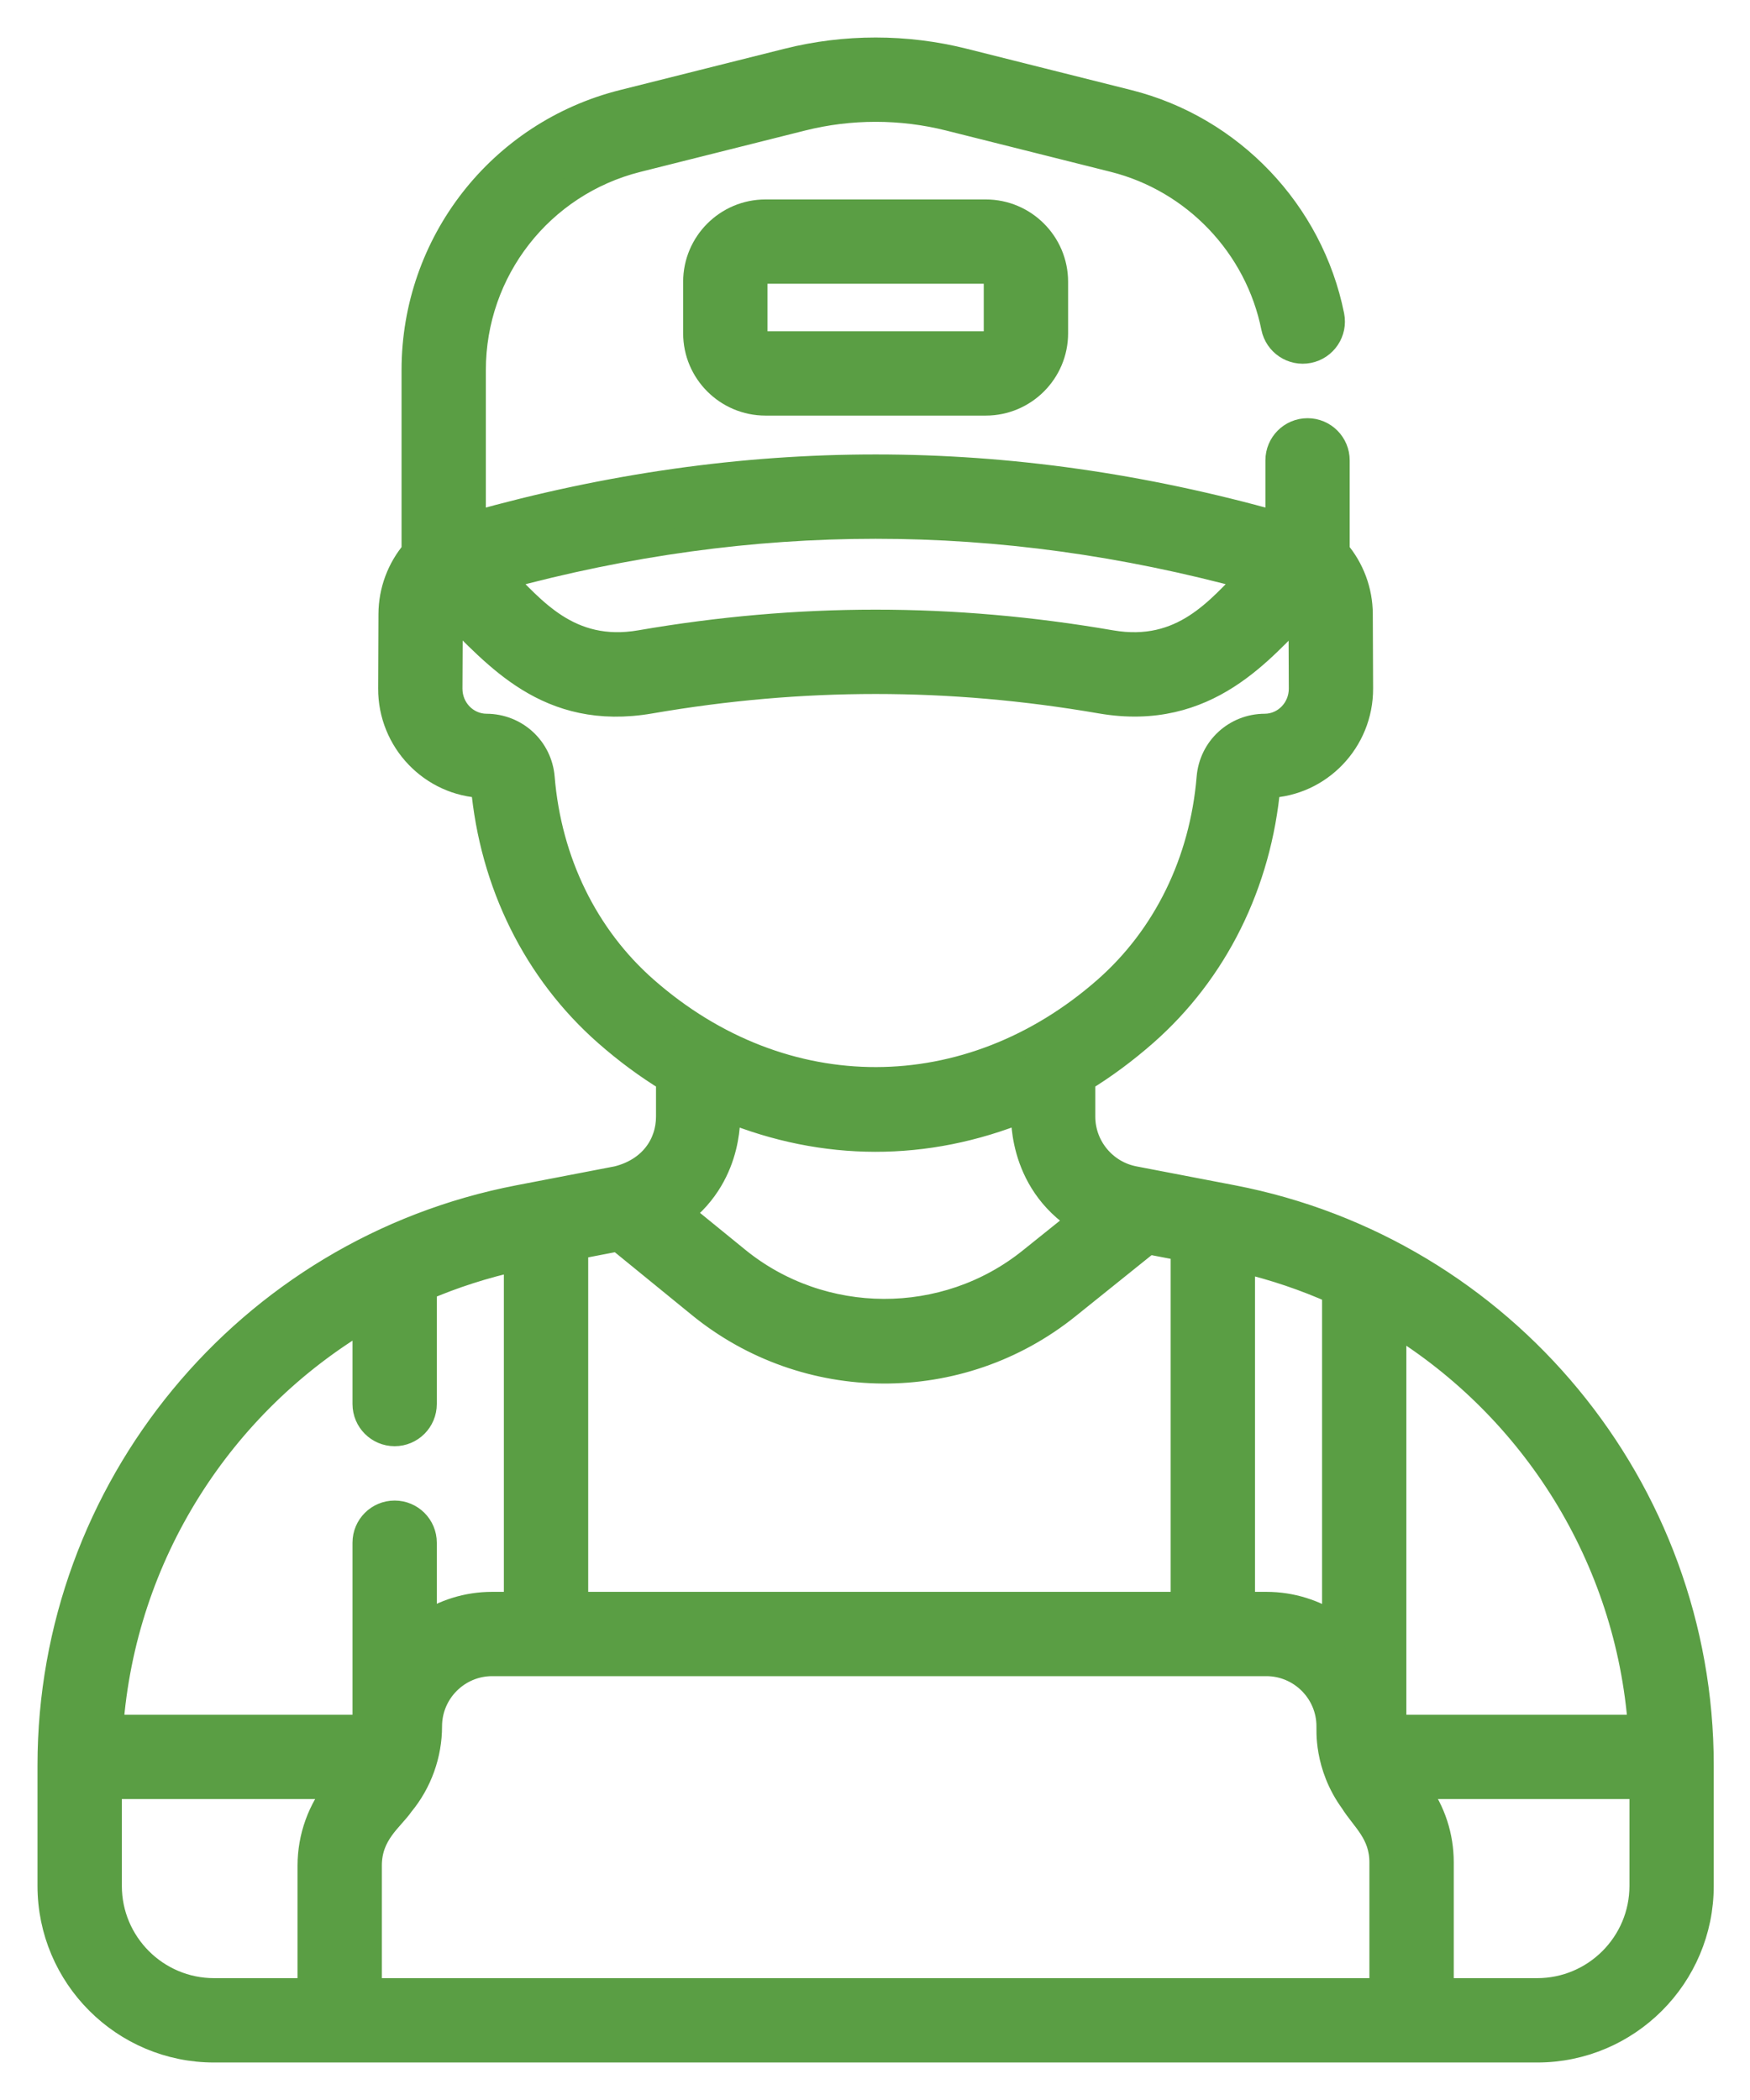 <svg width="35" height="42" viewBox="0 0 35 42" fill="none" xmlns="http://www.w3.org/2000/svg">
<path d="M24.649 23.951C24.252 23.875 23.173 23.667 22.681 23.573C22.087 23.458 21.656 22.936 21.656 22.332V21.592C22.086 21.329 22.5 21.022 22.898 20.673C24.311 19.431 25.183 17.671 25.359 15.71C26.39 15.675 27.217 14.815 27.212 13.768L27.206 12.28C27.204 11.819 27.038 11.377 26.744 11.031V9.208C26.744 8.88 26.479 8.614 26.151 8.614C25.823 8.614 25.558 8.88 25.558 9.208V10.479C20.152 8.959 14.872 8.959 9.467 10.479V7.402C9.467 5.41 10.817 3.68 12.748 3.195L16.042 2.368C17.004 2.126 18.021 2.126 18.983 2.368L22.277 3.195C23.892 3.601 25.146 4.917 25.473 6.548C25.538 6.869 25.85 7.077 26.171 7.013C26.493 6.949 26.701 6.636 26.637 6.315C26.22 4.237 24.622 2.561 22.566 2.044L19.272 1.217C18.121 0.928 16.904 0.928 15.753 1.217L12.459 2.044C9.999 2.662 8.281 4.865 8.281 7.402V11.031C7.987 11.377 7.821 11.819 7.819 12.28L7.813 13.768C7.808 14.815 8.635 15.675 9.666 15.71C9.842 17.671 10.715 19.431 12.127 20.673C12.525 21.023 12.939 21.329 13.37 21.592V22.332C13.37 22.884 13.03 23.399 12.35 23.571L10.376 23.951C4.929 25 1 29.788 1 35.304V37.718C1 39.528 2.472 41 4.281 41H30.744C32.553 41 34.025 39.528 34.025 37.718V35.304C34.025 29.766 30.075 24.996 24.649 23.951ZM24.85 25.208C25.491 25.359 26.106 25.569 26.691 25.83V32.505C26.301 32.241 25.831 32.087 25.326 32.087H24.85L24.85 25.208ZM24.994 11.552C24.381 12.156 23.668 13.103 22.22 12.853C20.636 12.58 19.075 12.443 17.513 12.443C15.951 12.443 14.389 12.58 12.806 12.853C11.369 13.101 10.648 12.161 10.029 11.553C15.053 10.184 19.969 10.183 24.994 11.552ZM12.91 19.781C11.716 18.732 10.982 17.23 10.844 15.553C10.796 14.97 10.316 14.527 9.729 14.525C9.325 14.523 8.998 14.186 8.999 13.772L9.006 12.285C9.006 12.262 9.007 12.24 9.01 12.217C9.919 13.097 10.939 14.379 13.007 14.022C16.039 13.499 18.986 13.499 22.018 14.022C24.163 14.392 25.254 12.951 26.015 12.214C26.018 12.238 26.019 12.261 26.02 12.285L26.026 13.772C26.027 14.186 25.7 14.523 25.296 14.525C24.709 14.527 24.23 14.97 24.182 15.553C24.043 17.23 23.309 18.732 22.115 19.782C19.383 22.183 15.67 22.207 12.91 19.781ZM21.611 24.402L20.608 25.207C18.904 26.576 16.438 26.567 14.744 25.186L13.613 24.265C14.669 23.446 14.547 22.233 14.556 22.193C16.489 22.979 18.513 22.989 20.469 22.193C20.476 22.22 20.352 23.604 21.611 24.402ZM11.514 24.941L12.364 24.777L13.994 26.106C16.12 27.84 19.189 27.869 21.351 26.133L22.965 24.836L23.663 24.97V32.087H11.514V24.941ZM6.762 35.754C6.4 36.191 6.201 36.744 6.201 37.311V39.813H4.281C3.126 39.813 2.187 38.873 2.187 37.718V35.731H6.781L6.762 35.754ZM7.3 34.544H2.215C2.467 31.102 4.418 28.065 7.3 26.364V28.08C7.3 28.408 7.565 28.674 7.893 28.674C8.221 28.674 8.486 28.408 8.486 28.08V25.764C9.072 25.513 9.687 25.314 10.327 25.174V32.087H9.844C9.342 32.087 8.875 32.239 8.486 32.501V30.854C8.486 30.526 8.221 30.261 7.893 30.261C7.565 30.261 7.3 30.526 7.3 30.854L7.3 34.544ZM27.638 39.813H7.387V37.311C7.387 36.67 7.826 36.38 8.03 36.083C8.395 35.643 8.591 35.085 8.591 34.526C8.591 33.836 9.153 33.273 9.844 33.273H25.326C26.017 33.273 26.579 33.836 26.579 34.526C26.585 34.571 26.516 35.299 27.047 36.028C27.27 36.386 27.638 36.66 27.638 37.247V39.813H27.638ZM27.877 34.544V26.456C30.675 28.172 32.563 31.163 32.81 34.544H27.877ZM32.839 37.718C32.839 38.873 31.899 39.813 30.744 39.813H28.825V37.247C28.825 36.727 28.663 36.23 28.357 35.81L28.299 35.731H32.839V37.718Z" fill="#5A9E44" stroke="#5A9E44" stroke-width="0.5"/>
<path d="M15.31 4.239C14.54 4.239 13.913 4.865 13.913 5.636V6.666C13.913 7.436 14.54 8.062 15.31 8.062H19.715C20.485 8.062 21.112 7.436 21.112 6.666V5.636C21.112 4.865 20.485 4.239 19.715 4.239H15.31ZM19.925 5.636V6.666C19.925 6.781 19.831 6.876 19.715 6.876H15.31C15.194 6.876 15.1 6.782 15.1 6.666V5.636C15.1 5.52 15.194 5.425 15.31 5.425H19.715C19.831 5.425 19.925 5.52 19.925 5.636Z" fill="#5A9E44" stroke="#5A9E44" stroke-width="0.5"/>
</svg>
